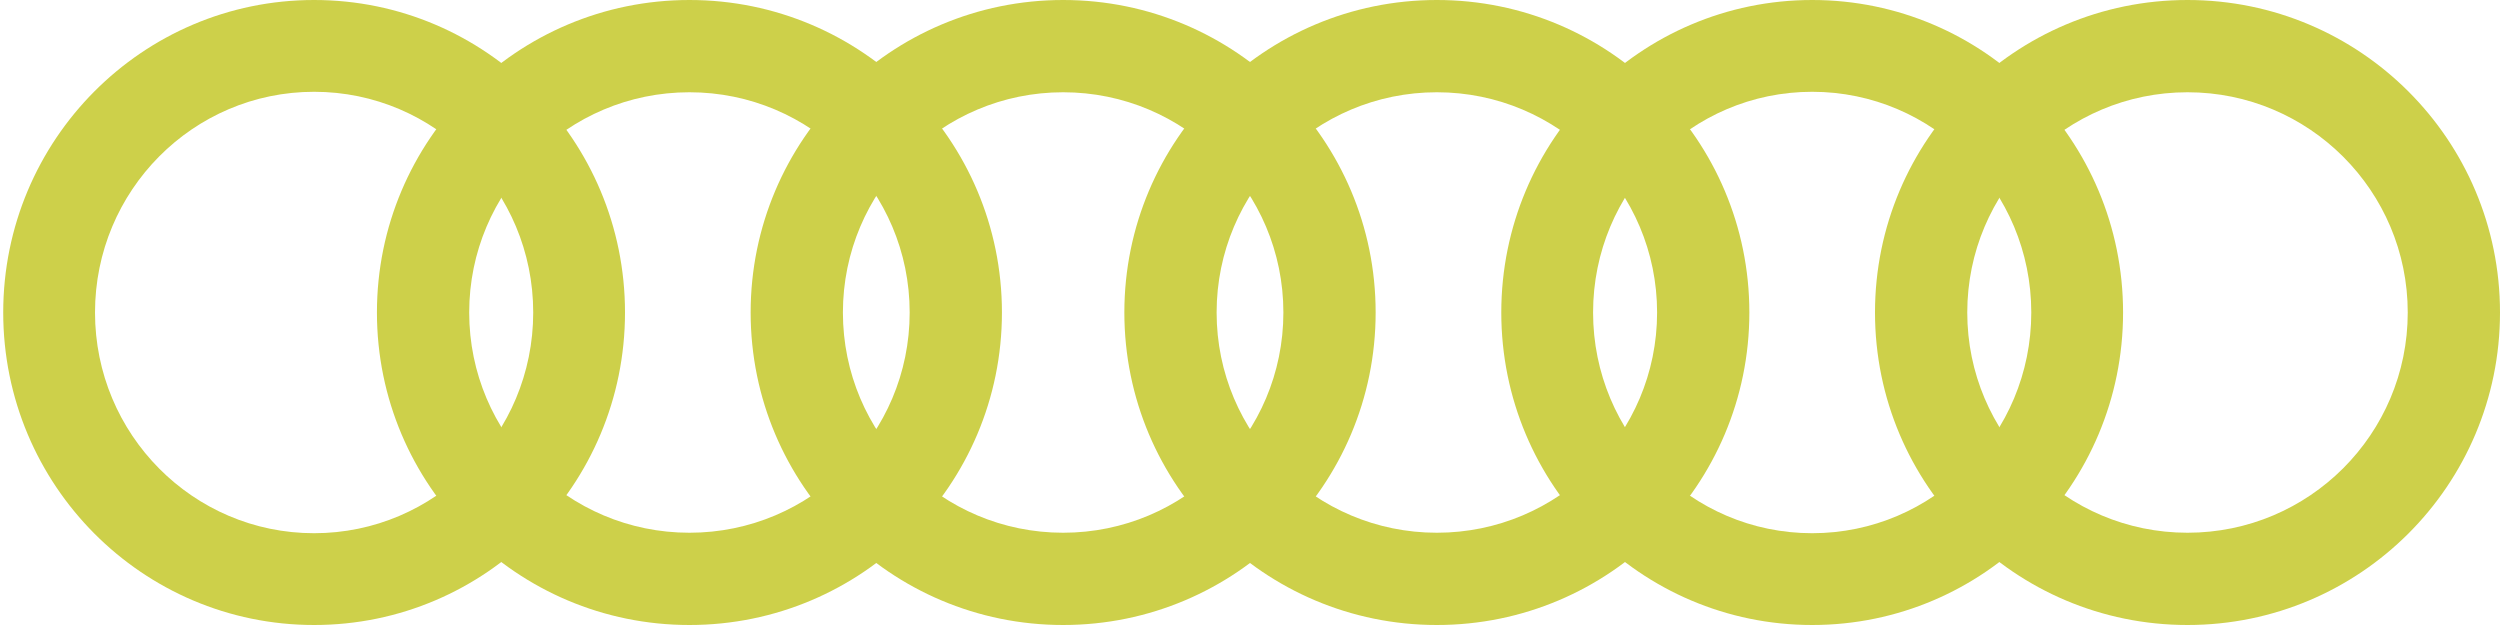<svg xmlns="http://www.w3.org/2000/svg" width="776" height="195" overflow="hidden"><defs><clipPath id="a"><path d="M152 166h776v195H152z"/></clipPath></defs><g fill="#CDD04A" fill-rule="evenodd" clip-path="url(#a)" transform="translate(-152 -166)"><path d="M269 263c0-53.572 43.428-97 97-97s97 43.428 97 97-43.428 97-97 97-97-43.428-97-97m28.638 0c0 37.755 30.607 68.362 68.362 68.362s68.362-30.607 68.362-68.362-30.607-68.362-68.362-68.362-68.362 30.607-68.362 68.362"/><path d="M153 263c0-53.572 43.205-97 96.5-97s96.5 43.428 96.5 97-43.205 97-96.5 97-96.5-43.428-96.5-97m28.491 0c0 37.837 30.448 68.509 68.009 68.509s68.009-30.672 68.009-68.509-30.449-68.509-68.009-68.509-68.009 30.672-68.009 68.509M385 263c0-53.572 43.428-97 97-97s97 43.428 97 97-43.428 97-97 97-97-43.428-97-97m28.638 0c0 37.755 30.607 68.362 68.362 68.362s68.362-30.607 68.362-68.362-30.607-68.362-68.362-68.362-68.362 30.607-68.362 68.362"/><path d="M501 263c0-53.572 43.428-97 97-97s97 43.428 97 97-43.428 97-97 97-97-43.428-97-97m28.638 0c0 37.755 30.607 68.362 68.362 68.362s68.362-30.607 68.362-68.362-30.607-68.362-68.362-68.362-68.362 30.607-68.362 68.362"/><path d="M618 263c0-53.572 43.205-97 96.5-97s96.5 43.428 96.5 97-43.205 97-96.5 97-96.5-43.428-96.5-97m28.491 0c0 37.837 30.449 68.509 68.009 68.509s68.009-30.672 68.009-68.509-30.449-68.509-68.009-68.509-68.009 30.672-68.009 68.509"/><path d="M734 263c0-53.572 43.428-97 97-97s97 43.428 97 97-43.428 97-97 97-97-43.428-97-97m28.638 0c0 37.755 30.607 68.362 68.362 68.362s68.362-30.607 68.362-68.362-30.607-68.362-68.362-68.362-68.362 30.607-68.362 68.362"/></g></svg>